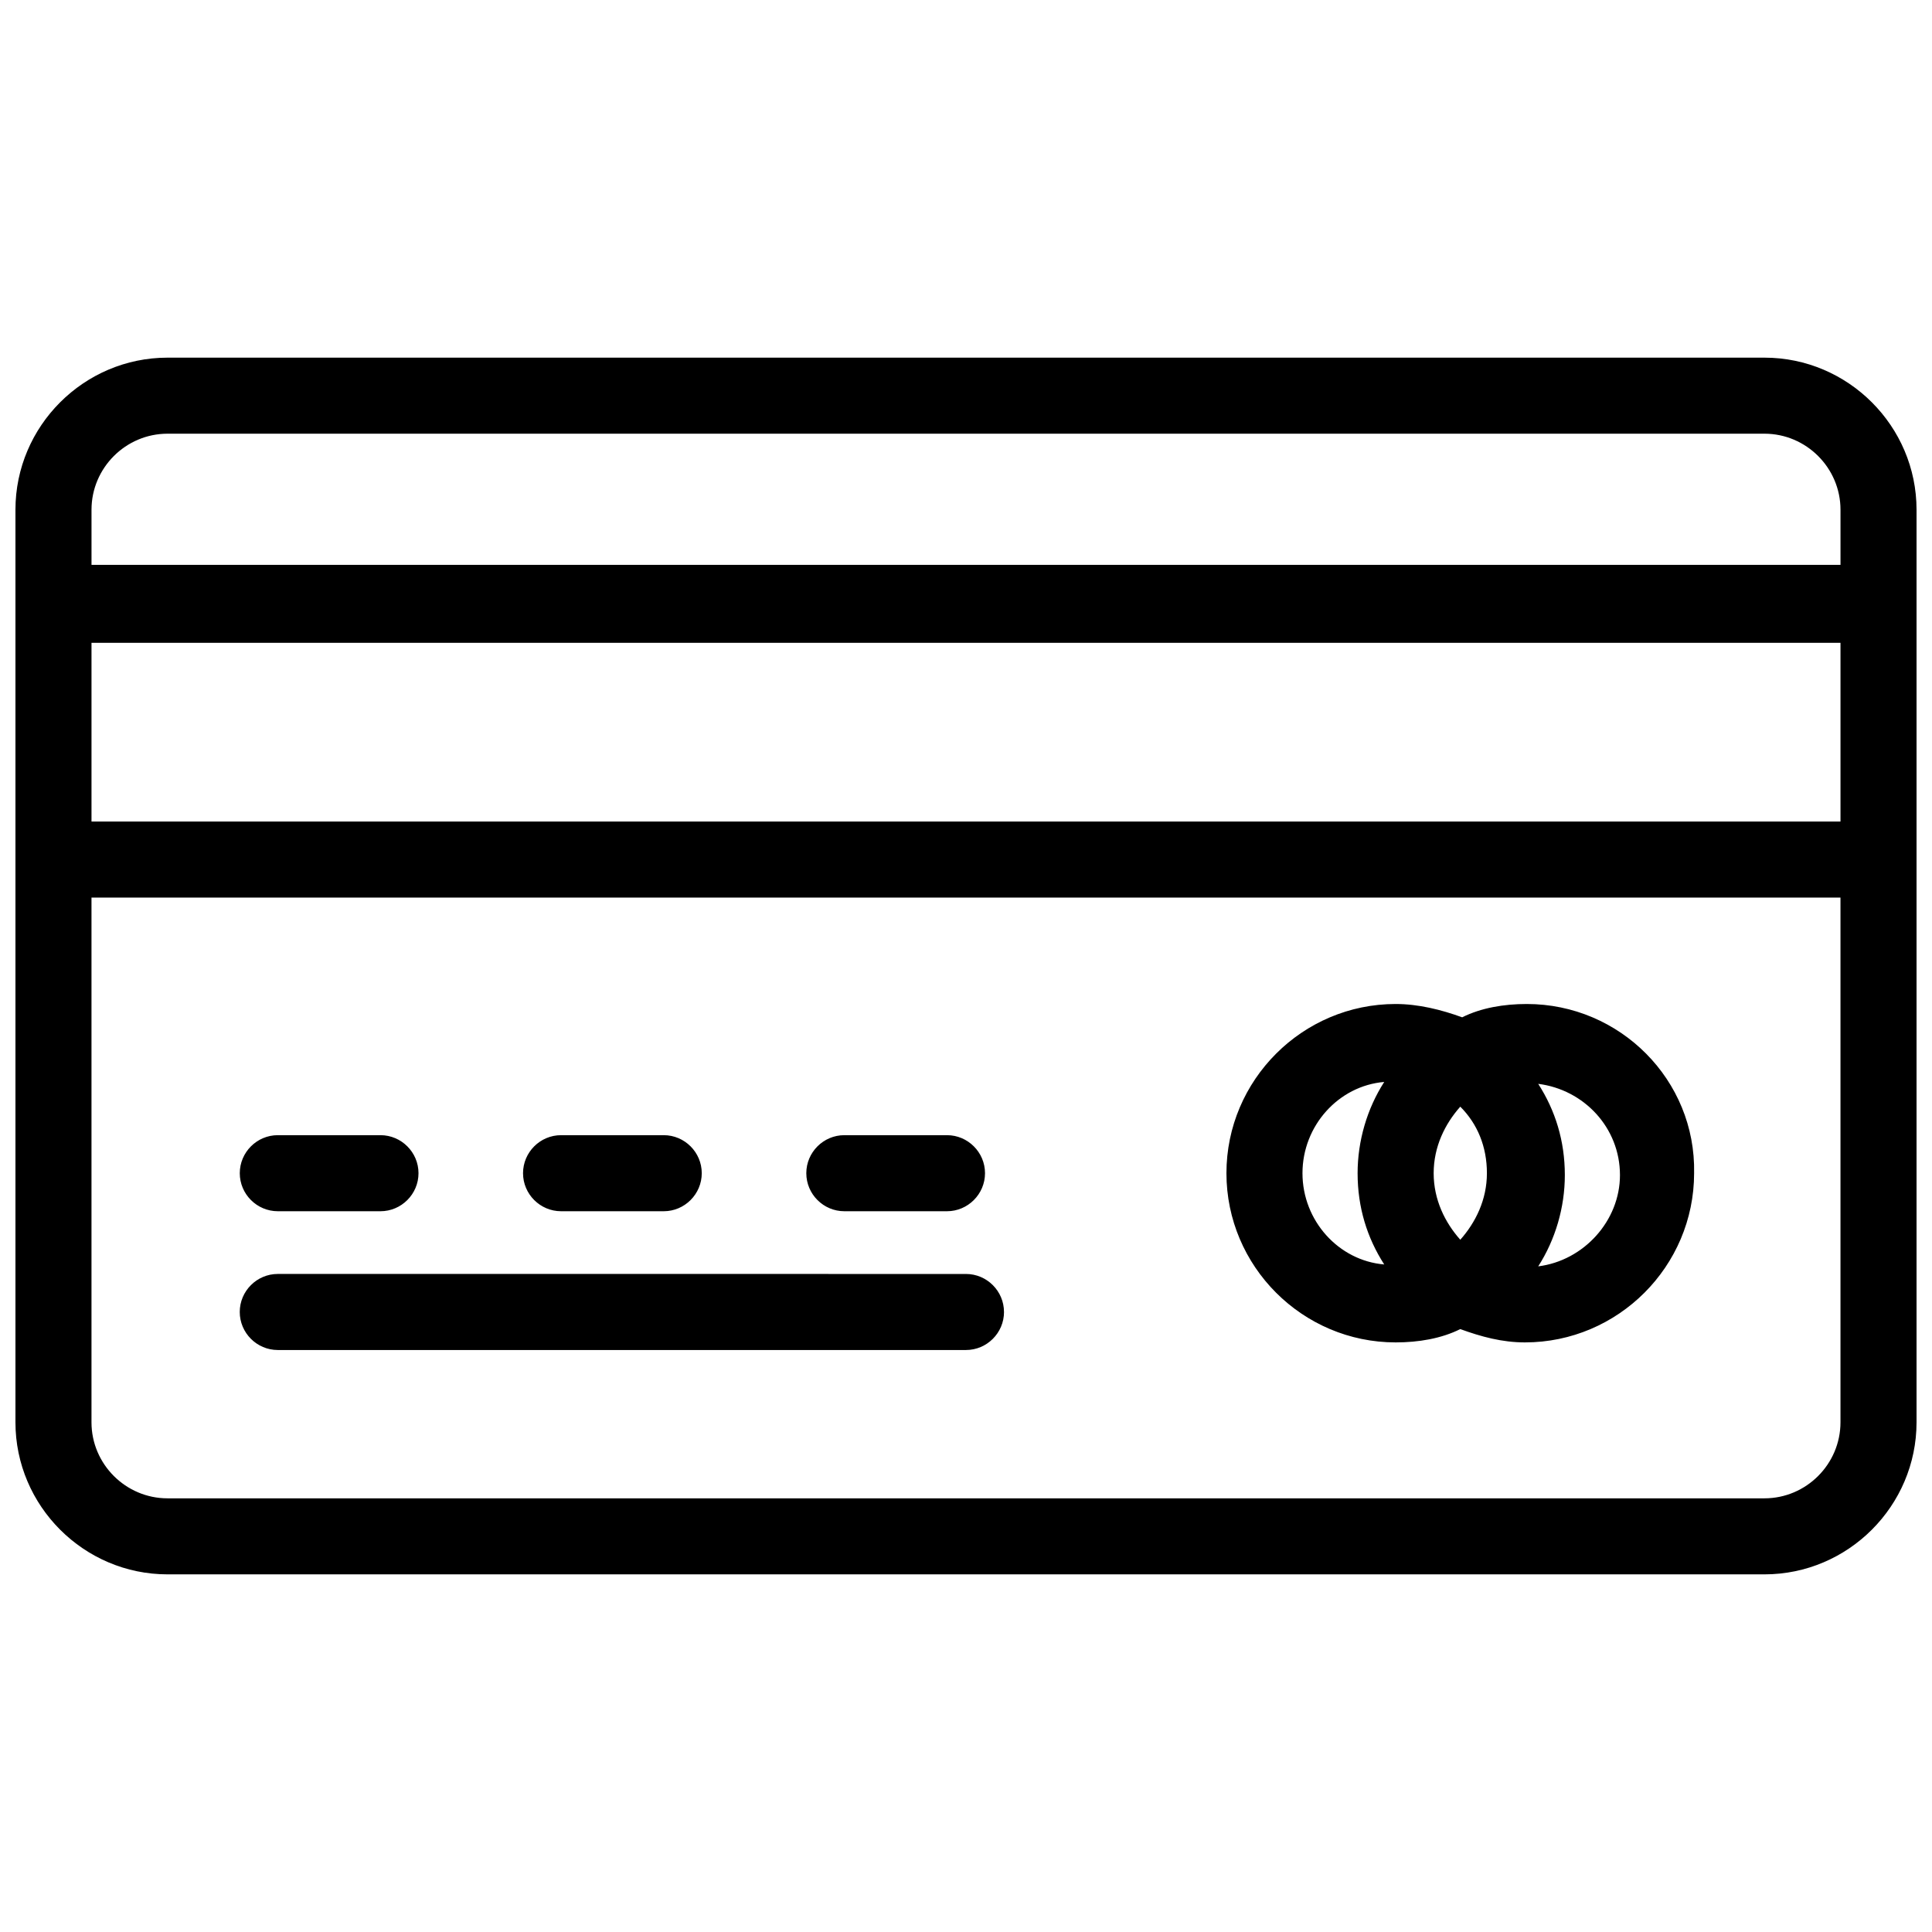 <?xml version="1.0" encoding="UTF-8"?>
<!-- Uploaded to: SVG Repo, www.svgrepo.com, Generator: SVG Repo Mixer Tools -->
<svg width="800px" height="800px" version="1.1" viewBox="144 144 512 512" xmlns="http://www.w3.org/2000/svg">
 <defs>
  <clipPath id="a">
   <path d="m148.09 238h503.81v324h-503.81z"/>
  </clipPath>
 </defs>
 <g clip-path="url(#a)">
  <path d="m548.62 410.07c-6.047 0-12.09 1.008-17.129 3.527-5.543-2.016-11.586-3.527-17.633-3.527-24.688 0-44.84 20.152-44.84 44.84s20.152 44.84 44.84 44.84c6.047 0 12.09-1.008 17.129-3.527 5.543 2.016 11.082 3.527 17.129 3.527 24.688 0 44.84-20.152 44.84-44.84 0.504-24.688-19.648-44.84-44.336-44.84zm-24.684 44.84c0-7.055 3.023-13.098 7.055-17.633 4.535 4.535 7.055 10.578 7.055 17.633 0 7.055-3.023 13.098-7.055 17.633-4.035-4.535-7.055-10.578-7.055-17.633zm-34.766 0c0-12.594 9.574-23.176 21.664-24.184-4.535 7.055-7.055 15.617-7.055 24.184 0 9.07 2.519 17.129 7.055 24.184-12.09-1.008-21.664-11.59-21.664-24.184zm62.473 24.688c4.535-7.055 7.055-15.617 7.055-24.184 0-9.07-2.519-17.129-7.055-24.184 12.09 1.512 21.664 11.586 21.664 24.184 0 12.09-9.57 22.672-21.664 24.184zm-141.57 12.09c0 5.543-4.535 10.078-10.078 10.078h-182.38c-5.543 0-10.078-4.535-10.078-10.078 0-5.543 4.535-10.078 10.078-10.078l182.38 0.004c5.539 0 10.074 4.531 10.074 10.074zm-202.53-36.777c0-5.543 4.535-10.078 10.078-10.078h27.207c5.543 0 10.078 4.535 10.078 10.078 0 5.543-4.535 10.078-10.078 10.078h-27.207c-5.543-0.004-10.078-4.535-10.078-10.078zm75.066 0c0-5.543 4.535-10.078 10.078-10.078h27.207c5.543 0 10.078 4.535 10.078 10.078 0 5.543-4.535 10.078-10.078 10.078h-27.207c-5.543-0.004-10.078-4.535-10.078-10.078zm75.07 0c0-5.543 4.535-10.078 10.078-10.078h27.203c5.543 0 10.078 4.535 10.078 10.078 0 5.543-4.535 10.078-10.078 10.078h-27.207c-5.543-0.004-10.074-4.535-10.074-10.078zm253.92-216.13h-423.2c-22.168 0-40.305 18.137-40.305 40.305v241.83c0 22.168 18.137 40.305 40.305 40.305h423.2c22.168 0 40.305-18.137 40.305-40.305v-241.83c0-22.168-18.137-40.305-40.305-40.305zm-423.2 20.152h423.2c11.082 0 20.152 9.07 20.152 20.152v14.609h-463.5v-14.609c0-11.086 9.07-20.152 20.152-20.152zm443.35 102.78h-463.5v-47.359h463.5zm-20.152 179.36h-423.2c-11.082 0-20.152-9.07-20.152-20.152v-139.05h463.5v139.05c0 11.082-9.066 20.152-20.152 20.152z"/>
 </g>
</svg>